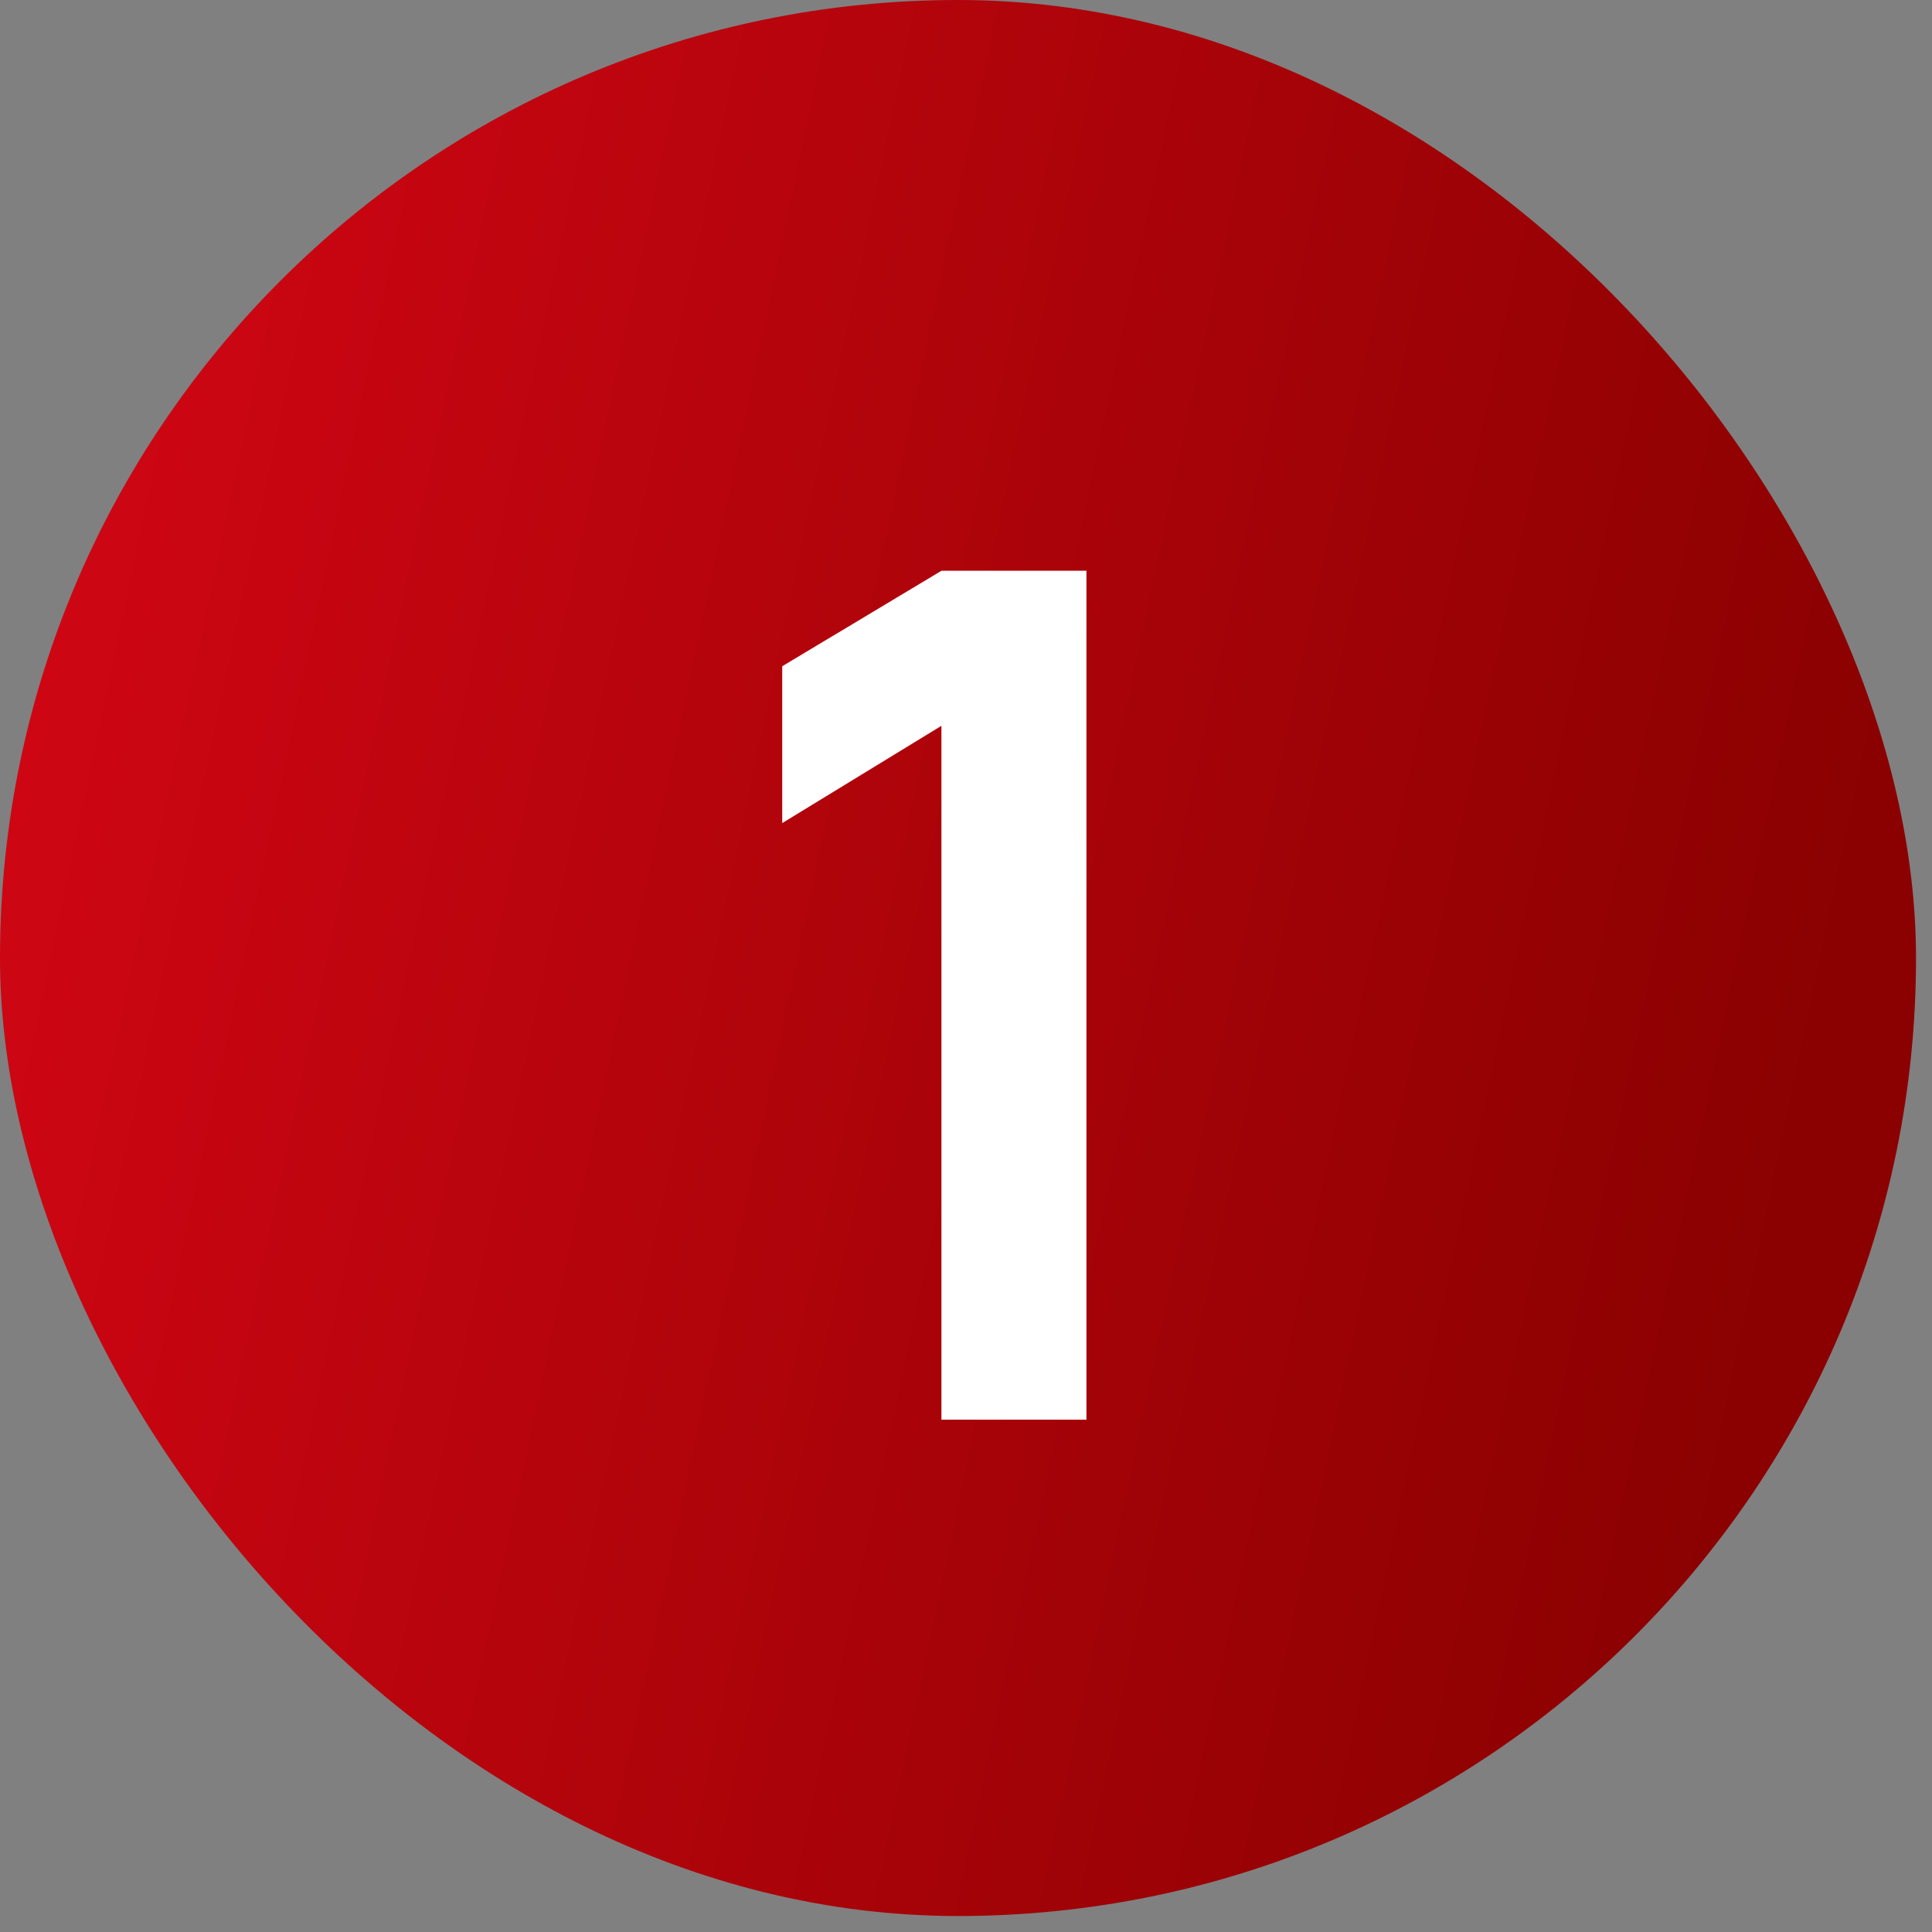<svg width="68" height="68" viewBox="0 0 68 68" fill="none" xmlns="http://www.w3.org/2000/svg">
<rect x="0" y="0" width="68" height="68" fill="#808080" stroke="none"/>
<rect width="67.438" height="67.438" rx="33.719" fill="url(#paint0_linear_139_9579)"/>
<path d="M33.135 49.969V25.546L27.532 28.97V23.45L33.135 20.089H38.239V49.969H33.135Z" fill="white"/>
<defs>
<linearGradient id="paint0_linear_139_9579" x1="0" y1="0" x2="68.603" y2="14.472" gradientUnits="userSpaceOnUse">
<stop offset="0.09" stop-color="#CE0613"/>
<stop offset="1" stop-color="#8B0101"/>
</linearGradient>
</defs>
</svg>
